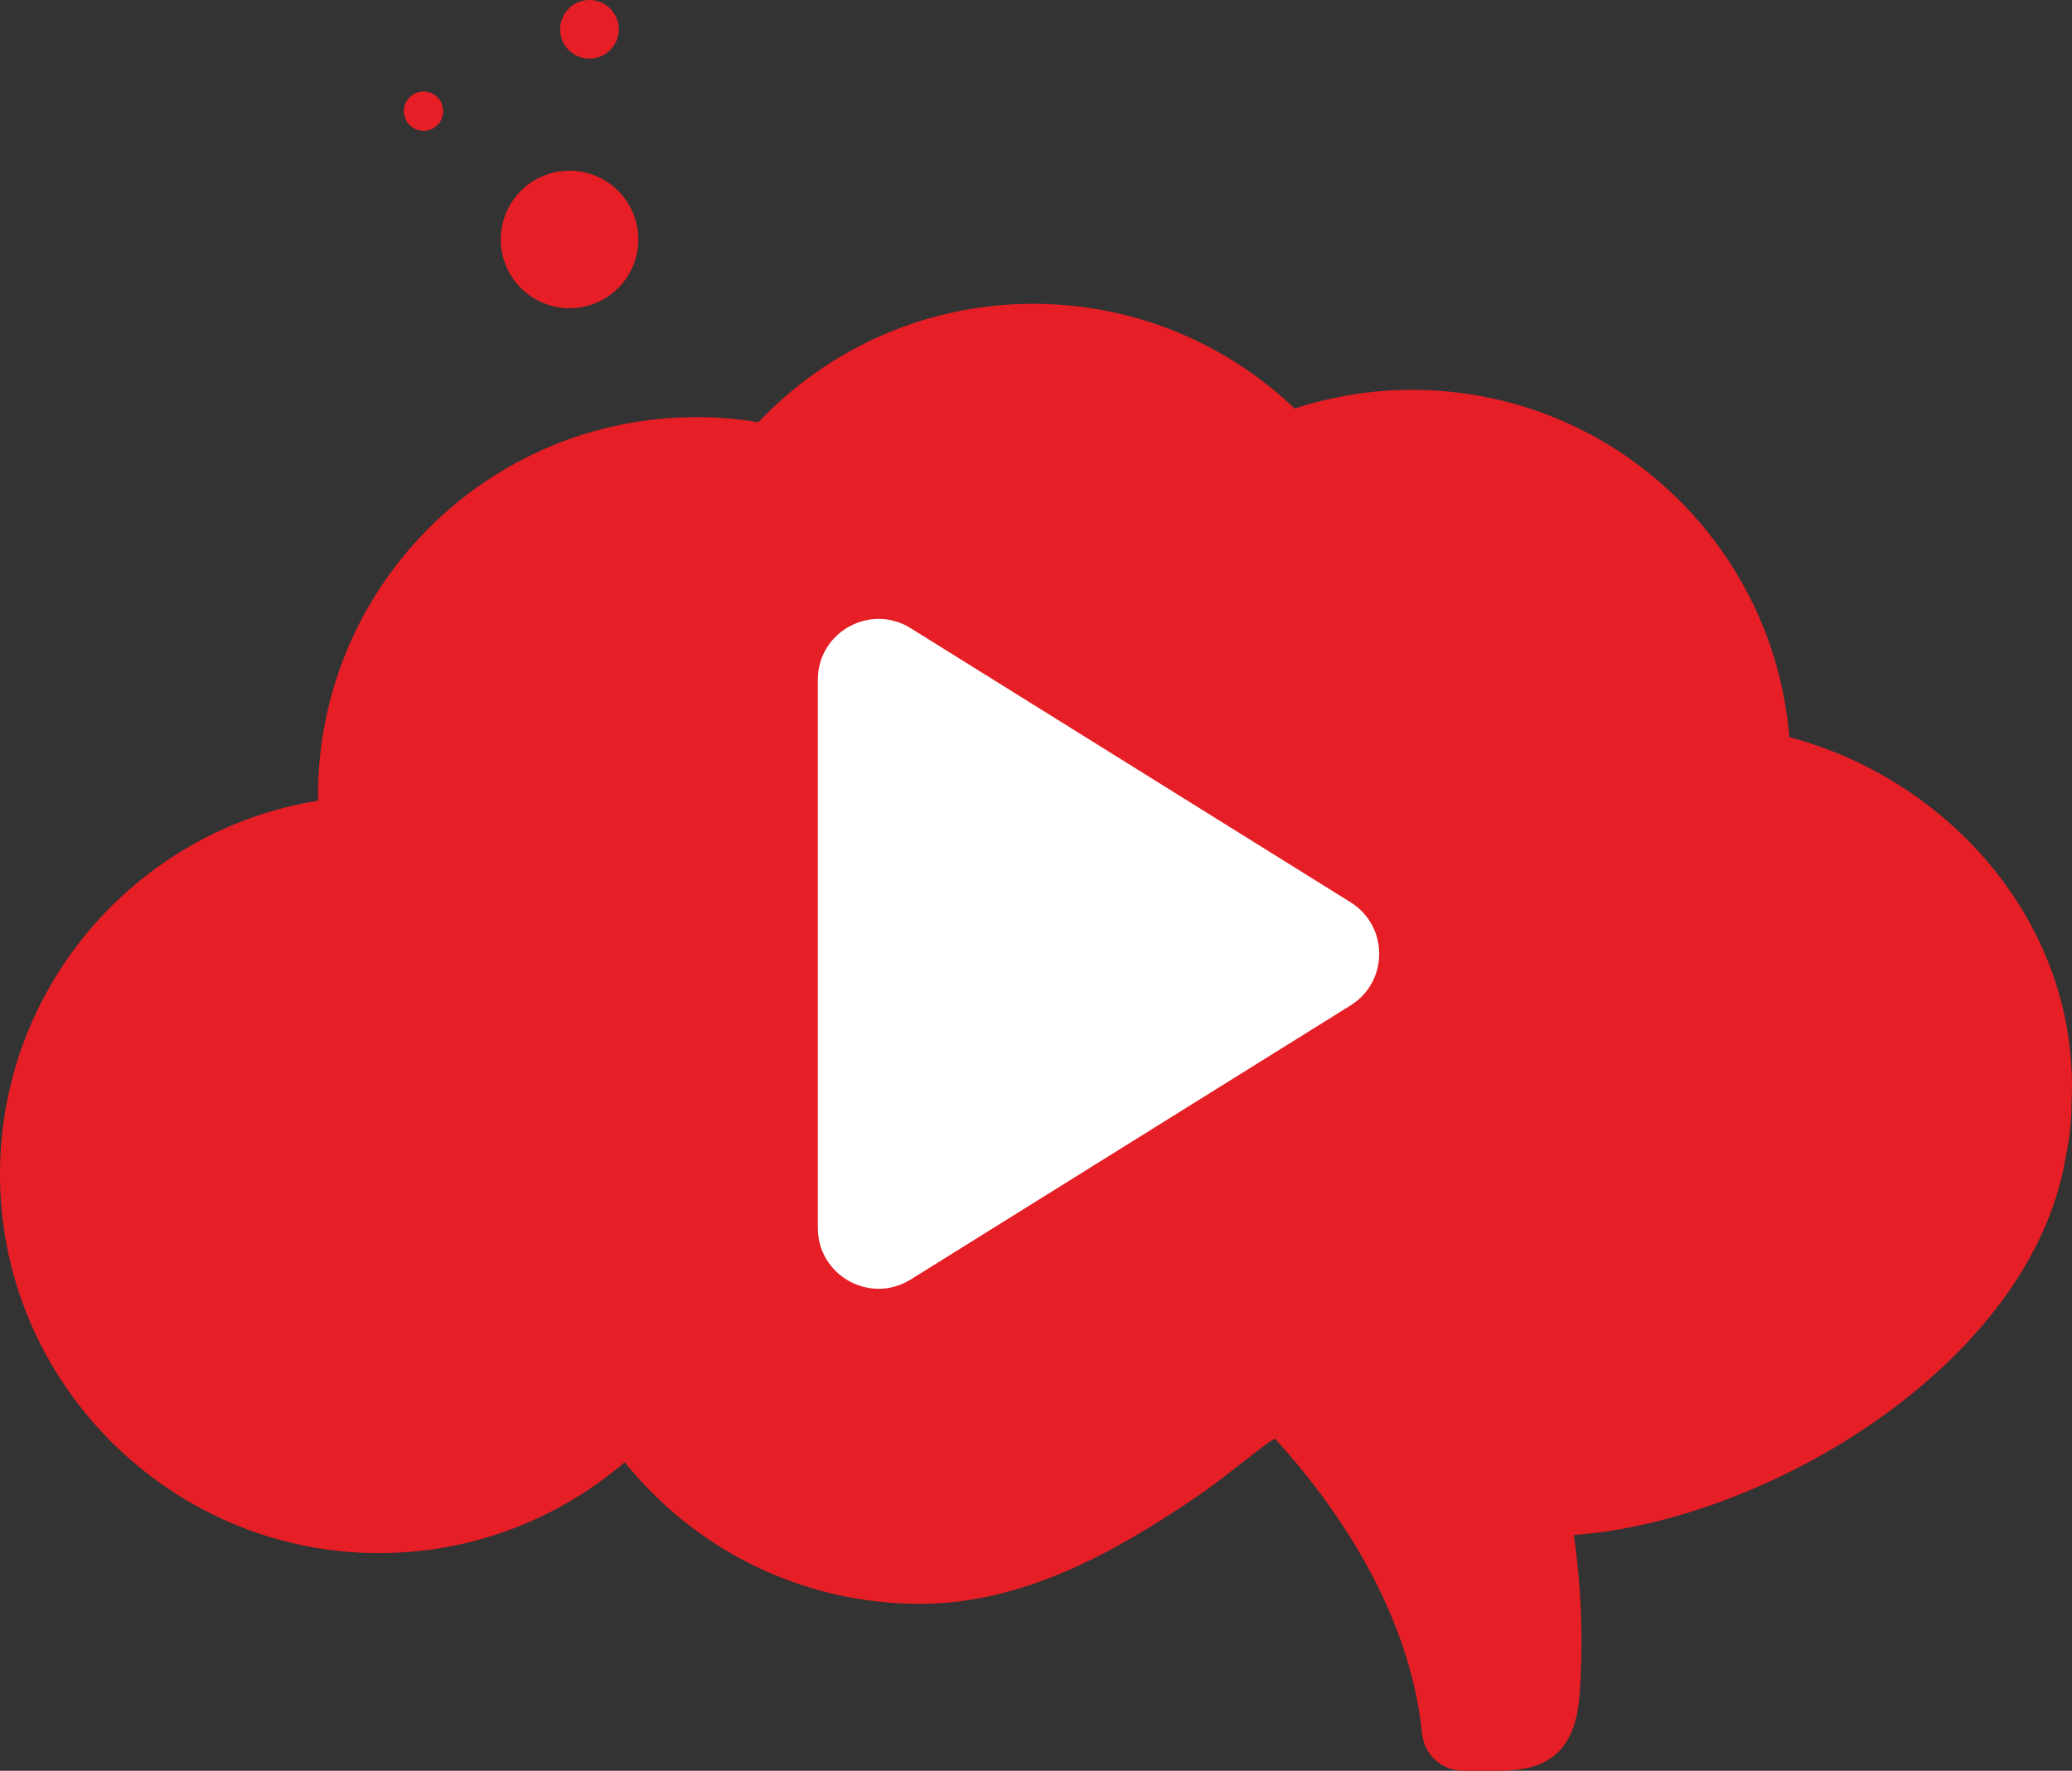 <?xml version="1.0" encoding="UTF-8"?><svg id="uuid-f4b6183f-9240-4cd7-afe1-dd2ed7d02615" xmlns="http://www.w3.org/2000/svg" viewBox="0 0 535.45 457.64"><rect x="0" y="0" width="535.45" height="457.64" fill="#333333" stroke="none"/><defs><style>.uuid-17bf624f-ea57-48a8-83ae-91492ad18b7d{fill:#fff;}.uuid-008cdf8d-f455-4707-836a-ea4df1bc0e7e{fill:#e61e25;}</style></defs><path class="uuid-008cdf8d-f455-4707-836a-ea4df1bc0e7e" d="m152.33,15.15c4.18,0,7.58-3.39,7.58-7.58s-3.39-7.58-7.58-7.58-7.58,3.39-7.58,7.58,3.39,7.58,7.58,7.58Z"/><path class="uuid-008cdf8d-f455-4707-836a-ea4df1bc0e7e" d="m109.45,33.81c2.81,0,5.08-2.28,5.08-5.08s-2.28-5.08-5.08-5.08-5.08,2.28-5.08,5.08,2.28,5.08,5.08,5.08Z"/><circle class="uuid-008cdf8d-f455-4707-836a-ea4df1bc0e7e" cx="147.18" cy="61.89" r="17.77" transform="translate(-8.01 24.38) rotate(-9.22)"/><rect class="uuid-17bf624f-ea57-48a8-83ae-91492ad18b7d" x="178.68" y="148.47" width="188.97" height="195.86"/><path class="uuid-008cdf8d-f455-4707-836a-ea4df1bc0e7e" d="m472.27,193.68c-.27-.1-.54-.2-.81-.3-.81-.3-1.62-.58-2.43-.86-.26-.09-.51-.19-.77-.27-.64-.21-1.28-.41-1.92-.62-.65-.19-1.3-.39-1.95-.57-.66-.19-1.31-.37-1.98-.55h-.01c-4.12-50.24-46.19-89.75-97.5-89.75-10.6,0-20.8,1.71-30.34,4.82-17.57-16.76-41.34-27.06-67.52-27.06-27.99,0-53.21,11.76-71.05,30.6-5.2-.85-10.52-1.32-15.94-1.32-54.06,0-97.88,43.82-97.88,97.87,0,.43.04.84.04,1.26C35.12,214.5-.75,255.66.01,305.06c.82,53.96,45.95,97.44,99.9,96.31,23.48-.47,44.91-9.24,61.53-23.47,17.94,22.32,45.45,36.61,76.3,36.61,26.4,0,49.95-13.07,71.21-27.49,6.6-4.47,12.57-9.56,18.83-14.19.53-.4,1.11-.73,1.72-1,15.06,16.55,34.69,43.84,38.02,76.32.55,5.4,5.15,9.49,10.58,9.49h9.05c11.04,0,19.83-3.33,21.04-19.52.8-10.65.88-25-1.47-41.41,49.85-3.57,118.28-44.14,127.13-97.8,0-.04.02-.09.02-.13.97-4.64,1.46-9.2,1.46-13.61v-.08c2.14-41.72-25.89-77.38-63.06-91.41Zm-123.25,66.16l-113.68,70.84c-10.45,6.52-24-1-24-13.33v-141.67c0-12.33,13.55-19.85,24-13.33l113.68,70.84c9.86,6.15,9.86,20.5,0,26.65Z"/></svg>